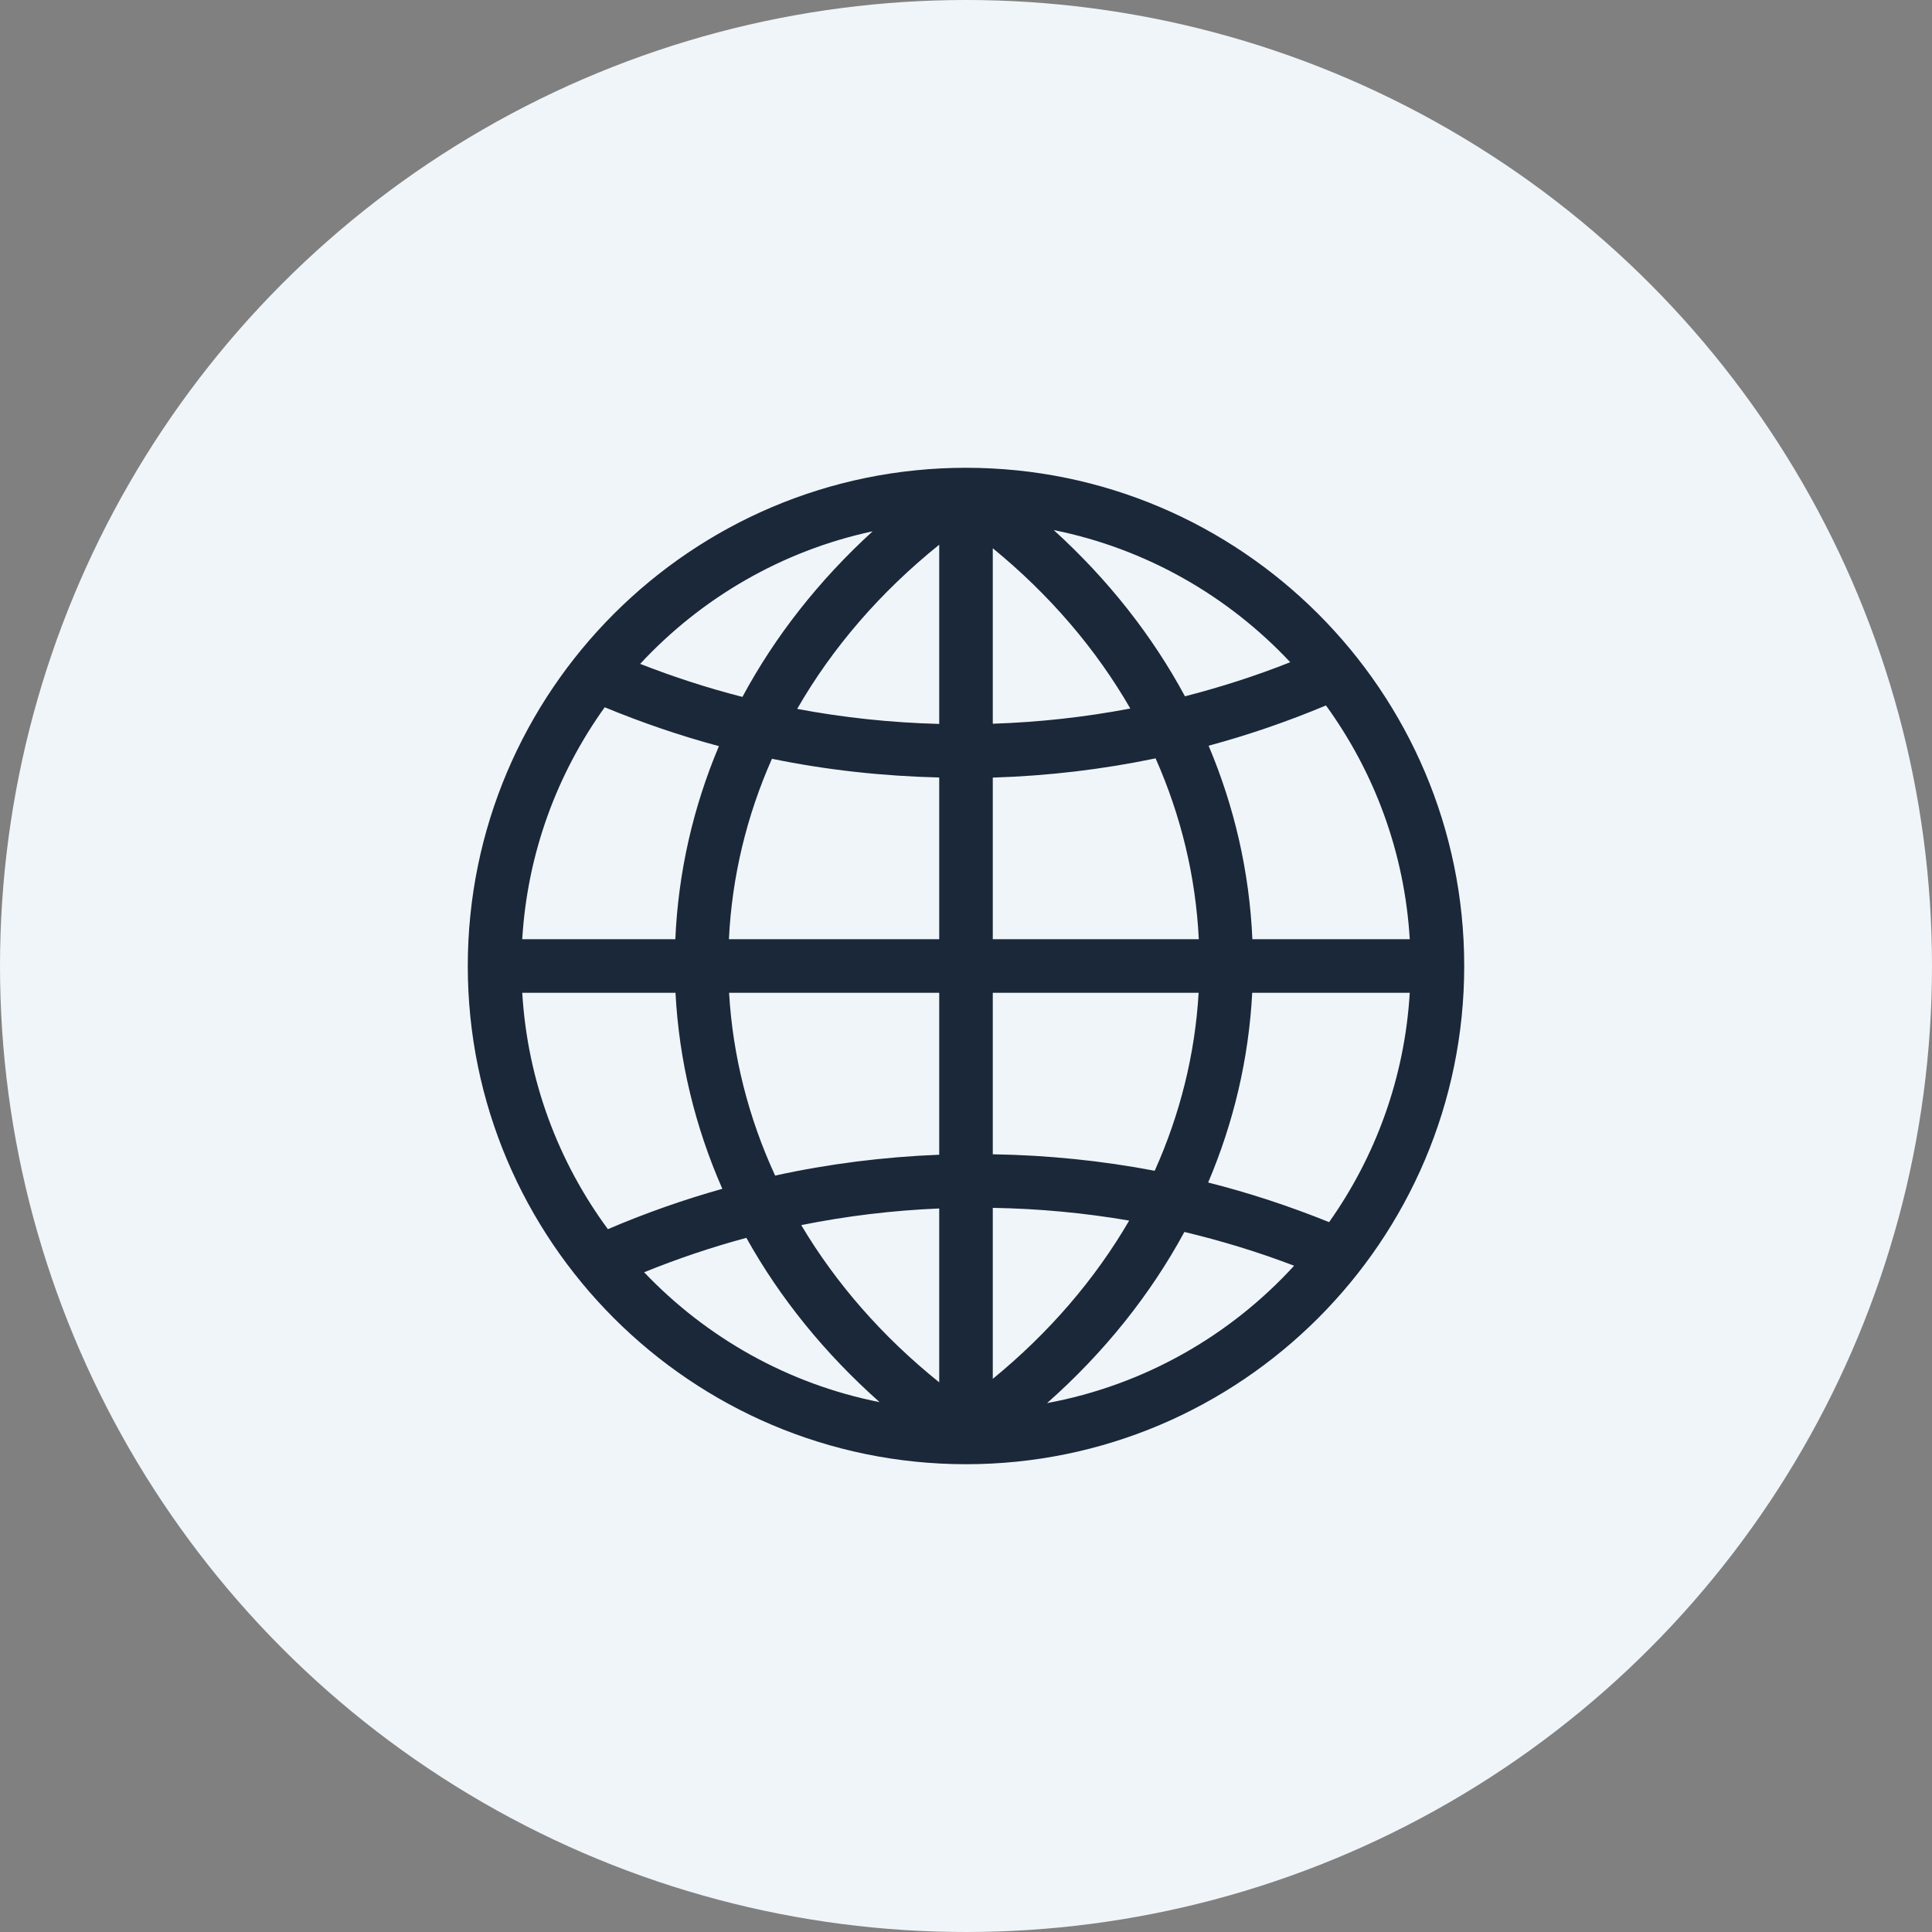 <?xml version="1.0" encoding="UTF-8"?>
<svg id="Layer_2" data-name="Layer 2" xmlns="http://www.w3.org/2000/svg" viewBox="0 0 169.484 169.484">
  <rect x="0" y="0" width="169.484" height="169.484" fill="#808080" stroke="none"/>
  <g id="Layer_1-2" data-name="Layer 1">
    <circle cx="84.742" cy="84.742" r="84.742" fill="#f0f5fa"/>
    <path d="M84.742,41.036c-24.1,0-43.706,19.606-43.706,43.706s19.606,43.706,43.706,43.706,43.706-19.606,43.706-43.706-19.606-43.706-43.706-43.706ZM87.092,68.214c4.843-.149,9.61-.715,14.282-1.687,2.225,5.018,3.523,10.361,3.79,15.864h-18.072v-14.177ZM87.092,63.489v-15.395c4.999,4.093,9.063,8.849,12.064,14.06-3.956.754-7.981,1.201-12.064,1.335ZM82.392,47.785v15.721c-4.216-.109-8.375-.548-12.46-1.318,3.079-5.355,7.277-10.233,12.46-14.403ZM82.392,68.206v14.185h-18.448c.266-5.49,1.558-10.821,3.774-15.828,4.8.988,9.703,1.522,14.674,1.643ZM59.243,82.391h-13.43c.452-7.561,3.069-14.543,7.235-20.345,3.28,1.351,6.619,2.498,10.019,3.409-2.264,5.366-3.568,11.067-3.824,16.936ZM59.258,87.092c.312,5.973,1.72,11.761,4.108,17.196-3.406.958-6.756,2.136-10.039,3.54-4.33-5.877-7.051-13.006-7.513-20.735h13.444ZM63.959,87.092h18.433v14.206c-4.882.192-9.689.799-14.395,1.829-2.33-5.059-3.714-10.46-4.038-16.035ZM82.392,106.013v15.252c-4.989-4.011-9.061-8.677-12.104-13.793,3.967-.798,8.005-1.288,12.104-1.459ZM87.092,120.959v-15c4.044.068,8.037.442,11.965,1.117-2.991,5.141-7.02,9.836-11.965,13.883ZM87.092,101.259v-14.167h18.057c-.315,5.421-1.637,10.677-3.852,15.614-4.653-.887-9.395-1.37-14.206-1.447ZM109.85,87.092h13.82c-.446,7.463-3.002,14.363-7.075,20.12-3.47-1.4-7.008-2.567-10.61-3.476,2.242-5.274,3.562-10.873,3.865-16.644ZM109.864,82.391c-.257-5.882-1.567-11.595-3.84-16.972,3.494-.944,6.929-2.124,10.295-3.534,4.234,5.833,6.895,12.876,7.351,20.507h-13.806ZM113.186,58.092c-3.022,1.202-6.106,2.186-9.235,2.992-2.878-5.338-6.754-10.257-11.511-14.582,8.102,1.629,15.299,5.779,20.746,11.59ZM76.553,46.608c-4.72,4.313-8.566,9.213-11.424,14.528-3.04-.777-6.03-1.75-8.971-2.898,5.354-5.769,12.425-9.92,20.394-11.629ZM56.505,111.609c2.938-1.193,5.93-2.201,8.971-3.02,2.943,5.287,6.883,10.146,11.687,14.413-8.048-1.592-15.208-5.669-20.658-11.394ZM91.854,123.086c5.001-4.423,9.055-9.495,12.046-15.013,3.262.78,6.476,1.758,9.625,2.963-5.615,6.14-13.164,10.476-21.671,12.05Z" fill="#1a2839"/>
  </g>
</svg>